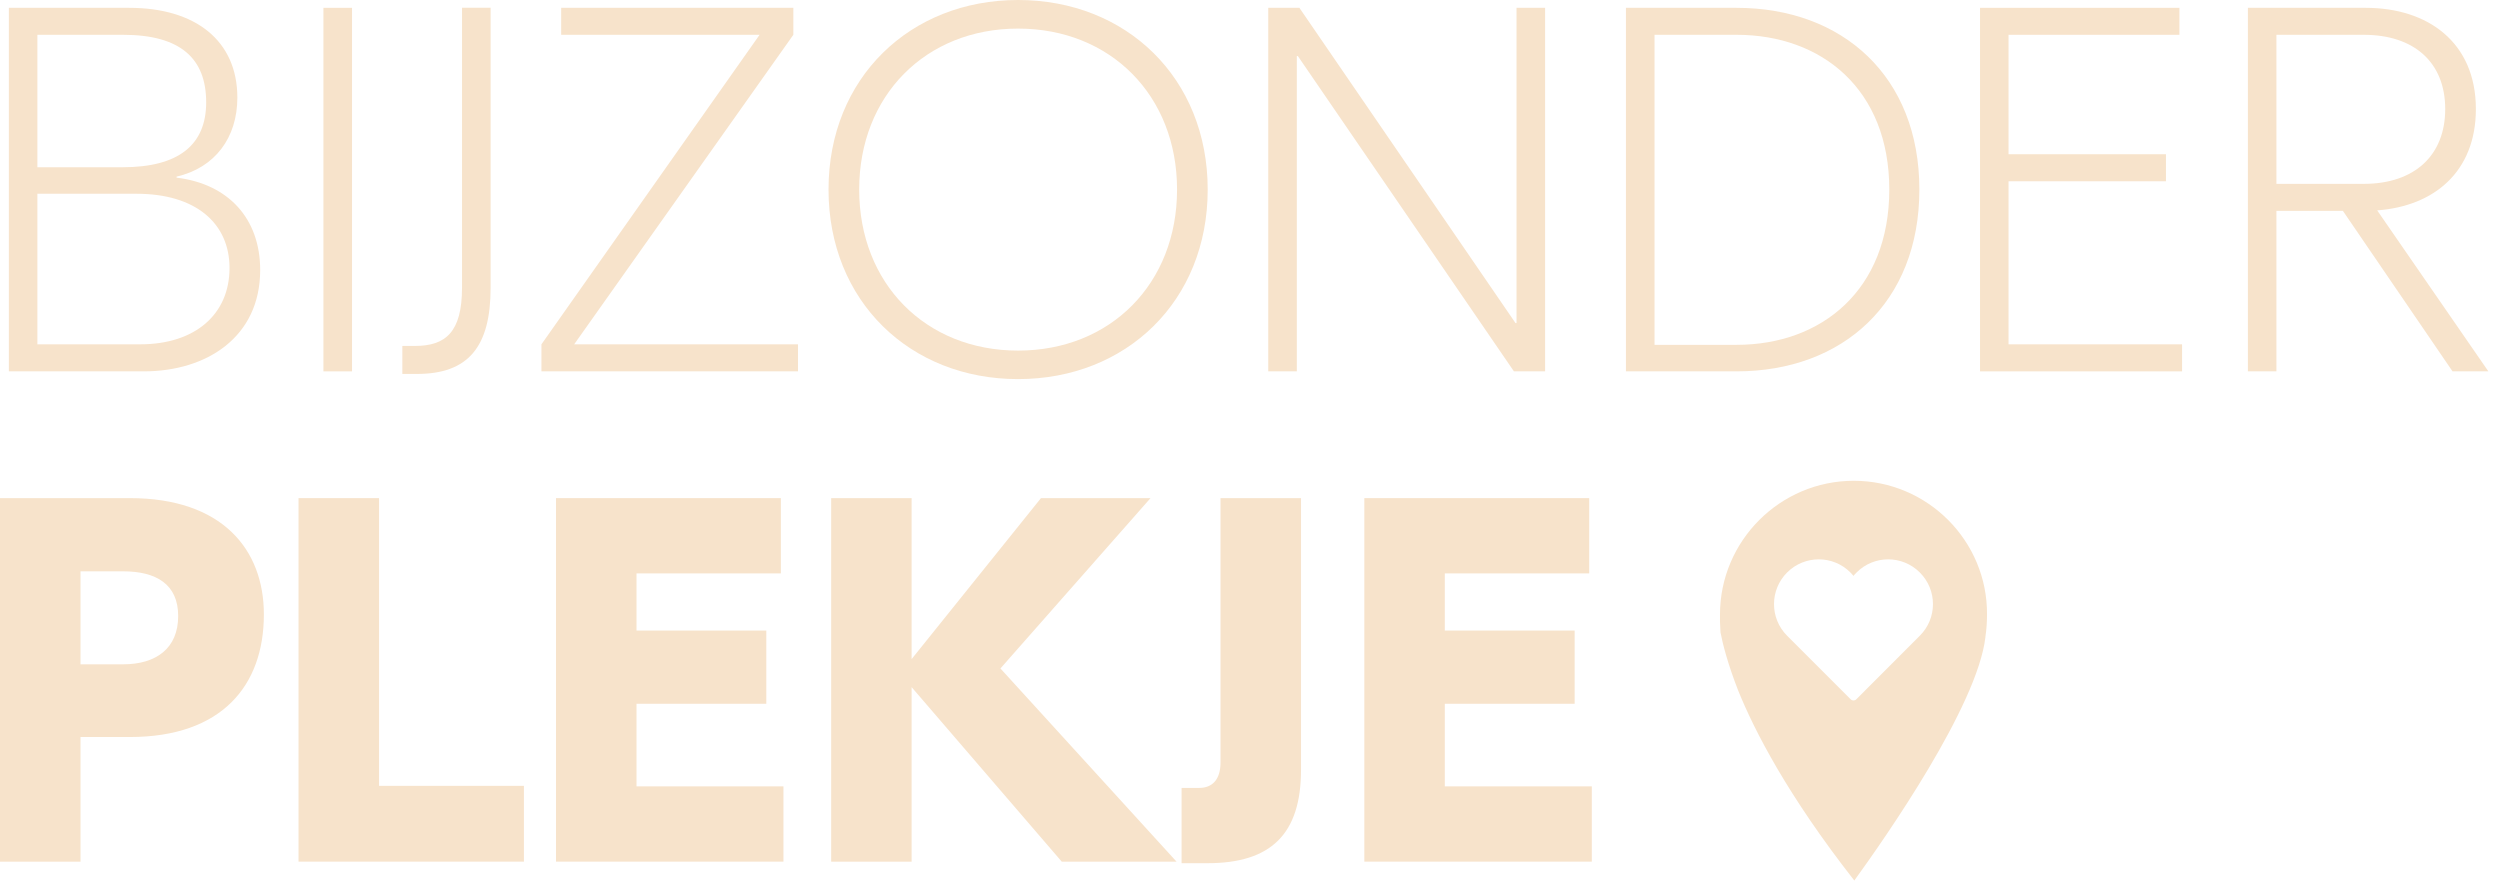 <?xml version="1.0" encoding="UTF-8" standalone="no"?>
<svg
   xmlns:dc="http://purl.org/dc/elements/1.1/"
   xmlns:cc="http://creativecommons.org/ns#"
   xmlns:rdf="http://www.w3.org/1999/02/22-rdf-syntax-ns#"
   xmlns:svg="http://www.w3.org/2000/svg"
   xmlns="http://www.w3.org/2000/svg"
   xmlns:xlink="http://www.w3.org/1999/xlink"
   id="svg58"
   version="1.2"
   viewBox="0 0 151 54"
   height="54pt"
   width="151pt">
  <defs
     id="defs51">
    <clipPath
       id="clip1">
      <path
         id="path2"
         d="M 0 0 L 150.297 0 L 150.297 53.184 L 0 53.184 Z M 0 0 " />
    </clipPath>
    <clipPath
       id="clip3">
      <path
         id="path5"
         d="M 135 0 L 150.297 0 L 150.297 23 L 135 23 Z M 135 0 " />
    </clipPath>
    <clipPath
       id="clip4">
      <path
         id="path8"
         d="M 103 29 L 121 29 L 121 53.184 L 103 53.184 Z M 103 29 " />
    </clipPath>
    <clipPath
       id="clip2">
      <rect
         id="rect11"
         height="54"
         width="151"
         y="0"
         x="0" />
    </clipPath>
    <g
       clip-path="url(#clip2)"
       id="surface41">
      <path
         id="path14"
         d="M 10.664 10.73 L 10.664 10.668 C 12.988 10.133 14.336 8.312 14.336 5.898 C 14.336 2.445 11.793 0.473 7.809 0.473 L 0.535 0.473 L 0.535 22.43 L 8.688 22.43 C 12.484 22.43 15.715 20.359 15.715 16.312 C 15.715 13.176 13.77 11.105 10.664 10.73 M 2.258 2.102 L 7.434 2.102 C 10.918 2.102 12.453 3.547 12.453 6.18 C 12.453 8.754 10.789 10.102 7.402 10.102 L 2.258 10.102 Z M 8.469 20.797 L 2.258 20.797 L 2.258 11.703 L 8.25 11.703 C 11.828 11.703 13.863 13.488 13.863 16.188 C 13.863 18.98 11.793 20.797 8.469 20.797 "
         style=" stroke:none;fill-rule:evenodd;fill:rgb(96.86%,89.02%,79.61%);fill-opacity:1;" />
      <path
         id="path16"
         d="M 19.535 0.473 L 21.262 0.473 L 21.262 22.43 L 19.535 22.43 Z M 19.535 0.473 "
         style=" stroke:none;fill-rule:nonzero;fill:rgb(96.86%,89.02%,79.61%);fill-opacity:1;" />
      <path
         id="path18"
         d="M 29.633 17.379 C 29.633 20.953 28.285 22.586 25.18 22.586 L 24.301 22.586 L 24.301 20.895 L 25.055 20.895 C 26.902 20.895 27.906 20.078 27.906 17.379 L 27.906 0.469 L 29.633 0.469 Z M 29.633 17.379 "
         style=" stroke:none;fill-rule:evenodd;fill:rgb(96.86%,89.02%,79.61%);fill-opacity:1;" />
      <path
         id="path20"
         d="M 48.199 20.797 L 48.199 22.43 L 32.703 22.43 L 32.703 20.797 L 45.879 2.102 L 33.895 2.102 L 33.895 0.473 L 47.918 0.473 L 47.918 2.102 L 34.68 20.797 Z M 48.199 20.797 "
         style=" stroke:none;fill-rule:evenodd;fill:rgb(96.86%,89.02%,79.61%);fill-opacity:1;" />
      <path
         id="path22"
         d="M 51.895 11.449 C 51.895 17.129 55.91 21.176 61.492 21.176 C 67.078 21.176 71.094 17.129 71.094 11.449 C 71.094 5.773 67.078 1.727 61.492 1.727 C 55.91 1.727 51.895 5.773 51.895 11.449 M 72.945 11.449 C 72.945 18.195 68.02 22.898 61.492 22.898 C 54.969 22.898 50.043 18.195 50.043 11.449 C 50.043 4.707 54.969 0 61.492 0 C 68.02 0 72.945 4.707 72.945 11.449 "
         style=" stroke:none;fill-rule:evenodd;fill:rgb(96.86%,89.02%,79.61%);fill-opacity:1;" />
      <path
         id="path24"
         d="M 93.324 22.43 L 91.441 22.43 L 78.391 3.387 L 78.328 3.387 L 78.328 22.43 L 76.602 22.43 L 76.602 0.473 L 78.484 0.473 L 91.535 19.512 L 91.598 19.512 L 91.598 0.473 L 93.324 0.473 Z M 93.324 22.43 "
         style=" stroke:none;fill-rule:evenodd;fill:rgb(96.86%,89.02%,79.61%);fill-opacity:1;" />
      <path
         id="path26"
         d="M 99.934 2.102 L 99.934 20.828 L 104.891 20.828 C 110.035 20.828 114.113 17.504 114.113 11.449 C 114.113 5.395 110.035 2.102 104.891 2.102 Z M 115.93 11.449 C 115.93 18.289 111.289 22.43 104.891 22.43 L 98.207 22.43 L 98.207 0.473 L 104.891 0.473 C 111.289 0.473 115.93 4.613 115.93 11.449 "
         style=" stroke:none;fill-rule:evenodd;fill:rgb(96.86%,89.02%,79.61%);fill-opacity:1;" />
      <path
         id="path28"
         d="M 131.797 20.797 L 131.797 22.43 L 119.594 22.43 L 119.594 0.473 L 131.637 0.473 L 131.637 2.102 L 121.316 2.102 L 121.316 9.316 L 130.824 9.316 L 130.824 10.949 L 121.316 10.949 L 121.316 20.797 Z M 131.797 20.797 "
         style=" stroke:none;fill-rule:evenodd;fill:rgb(96.86%,89.02%,79.61%);fill-opacity:1;" />
      <g
         id="g32"
         clip-rule="nonzero"
         clip-path="url(#clip3)">
        <path
           id="path30"
           d="M 137.496 11.105 L 142.77 11.105 C 145.844 11.105 147.691 9.379 147.691 6.586 C 147.691 3.797 145.844 2.102 142.77 2.102 L 137.496 2.102 Z M 141.512 12.738 L 137.496 12.738 L 137.496 22.43 L 135.773 22.43 L 135.773 0.473 L 142.895 0.473 C 146.625 0.473 149.543 2.543 149.543 6.586 C 149.543 10.383 147.004 12.457 143.582 12.707 L 150.297 22.43 L 148.133 22.43 Z M 141.512 12.738 "
           style=" stroke:none;fill-rule:evenodd;fill:rgb(96.86%,89.02%,79.61%);fill-opacity:1;" />
      </g>
      <path
         id="path34"
         d="M 10.762 37.207 C 10.762 35.293 9.441 34.508 7.434 34.508 L 4.863 34.508 L 4.863 40.125 L 7.434 40.125 C 9.441 40.125 10.762 39.152 10.762 37.207 M 15.938 37.113 C 15.938 41.41 13.395 44.516 7.844 44.516 L 4.863 44.516 L 4.863 52.043 L 0 52.043 L 0 30.086 L 7.844 30.086 C 13.395 30.086 15.938 33.16 15.938 37.113 "
         style=" stroke:none;fill-rule:evenodd;fill:rgb(96.86%,89.02%,79.61%);fill-opacity:1;" />
      <path
         id="path36"
         d="M 22.895 47.465 L 31.645 47.465 L 31.645 52.043 L 18.031 52.043 L 18.031 30.086 L 22.895 30.086 Z M 22.895 47.465 "
         style=" stroke:none;fill-rule:evenodd;fill:rgb(96.86%,89.02%,79.61%);fill-opacity:1;" />
      <path
         id="path38"
         d="M 47.32 47.496 L 47.32 52.043 L 33.582 52.043 L 33.582 30.086 L 47.164 30.086 L 47.164 34.633 L 38.445 34.633 L 38.445 38.086 L 46.285 38.086 L 46.285 42.508 L 38.445 42.508 L 38.445 47.496 Z M 47.32 47.496 "
         style=" stroke:none;fill-rule:evenodd;fill:rgb(96.86%,89.02%,79.61%);fill-opacity:1;" />
      <path
         id="path40"
         d="M 64.129 52.043 L 55.062 41.504 L 55.062 52.043 L 50.203 52.043 L 50.203 30.086 L 55.062 30.086 L 55.062 39.809 L 62.875 30.086 L 69.492 30.086 L 60.426 40.375 L 71.062 52.043 Z M 64.129 52.043 "
         style=" stroke:none;fill-rule:evenodd;fill:rgb(96.86%,89.02%,79.61%);fill-opacity:1;" />
      <path
         id="path42"
         d="M 78.582 46.492 C 78.582 50.383 76.762 52.137 72.934 52.137 L 71.367 52.137 L 71.367 47.59 L 72.434 47.59 C 73.219 47.59 73.719 47.09 73.719 46.055 L 73.719 30.086 L 78.582 30.086 Z M 78.582 46.492 "
         style=" stroke:none;fill-rule:evenodd;fill:rgb(96.86%,89.02%,79.61%);fill-opacity:1;" />
      <path
         id="path44"
         d="M 96.145 47.496 L 96.145 52.043 L 82.406 52.043 L 82.406 30.086 L 95.988 30.086 L 95.988 34.633 L 87.266 34.633 L 87.266 38.086 L 95.109 38.086 L 95.109 42.508 L 87.266 42.508 L 87.266 47.496 Z M 96.145 47.496 "
         style=" stroke:none;fill-rule:evenodd;fill:rgb(96.86%,89.02%,79.61%);fill-opacity:1;" />
      <g
         id="g48"
         clip-rule="nonzero"
         clip-path="url(#clip4)">
        <path
           id="path46"
           d="M 115.957 38.398 L 112.117 42.242 C 112.023 42.332 111.879 42.332 111.785 42.242 L 107.941 38.398 C 106.887 37.344 106.887 35.633 107.941 34.578 C 109 33.52 110.711 33.52 111.766 34.578 C 111.836 34.645 111.949 34.785 111.949 34.785 C 111.949 34.785 111.988 34.723 112.137 34.578 C 113.191 33.52 114.902 33.52 115.957 34.578 C 117.016 35.633 117.016 37.344 115.957 38.398 M 111.969 29.039 C 107.516 29.039 103.887 32.672 103.887 37.121 L 103.887 37.547 L 103.918 38.199 C 104.051 38.887 104.344 40.066 104.996 41.734 C 105.98 44.156 107.977 48.047 112 53.184 C 113.898 50.566 119.426 42.648 119.918 38.492 L 119.918 38.461 C 119.984 38.035 120.016 37.578 120.016 37.121 C 120.047 32.672 116.418 29.039 111.969 29.039 "
           style=" stroke:none;fill-rule:evenodd;fill:rgb(96.86%,89.02%,79.61%);fill-opacity:1;" />
      </g>
    </g>
  </defs>
  <g
     id="surface37">
    <g
       id="g55"
       clip-rule="nonzero"
       clip-path="url(#clip1)">
      <use
         id="use53"
         xlink:href="#surface41" />
    </g>
  </g>
</svg>
